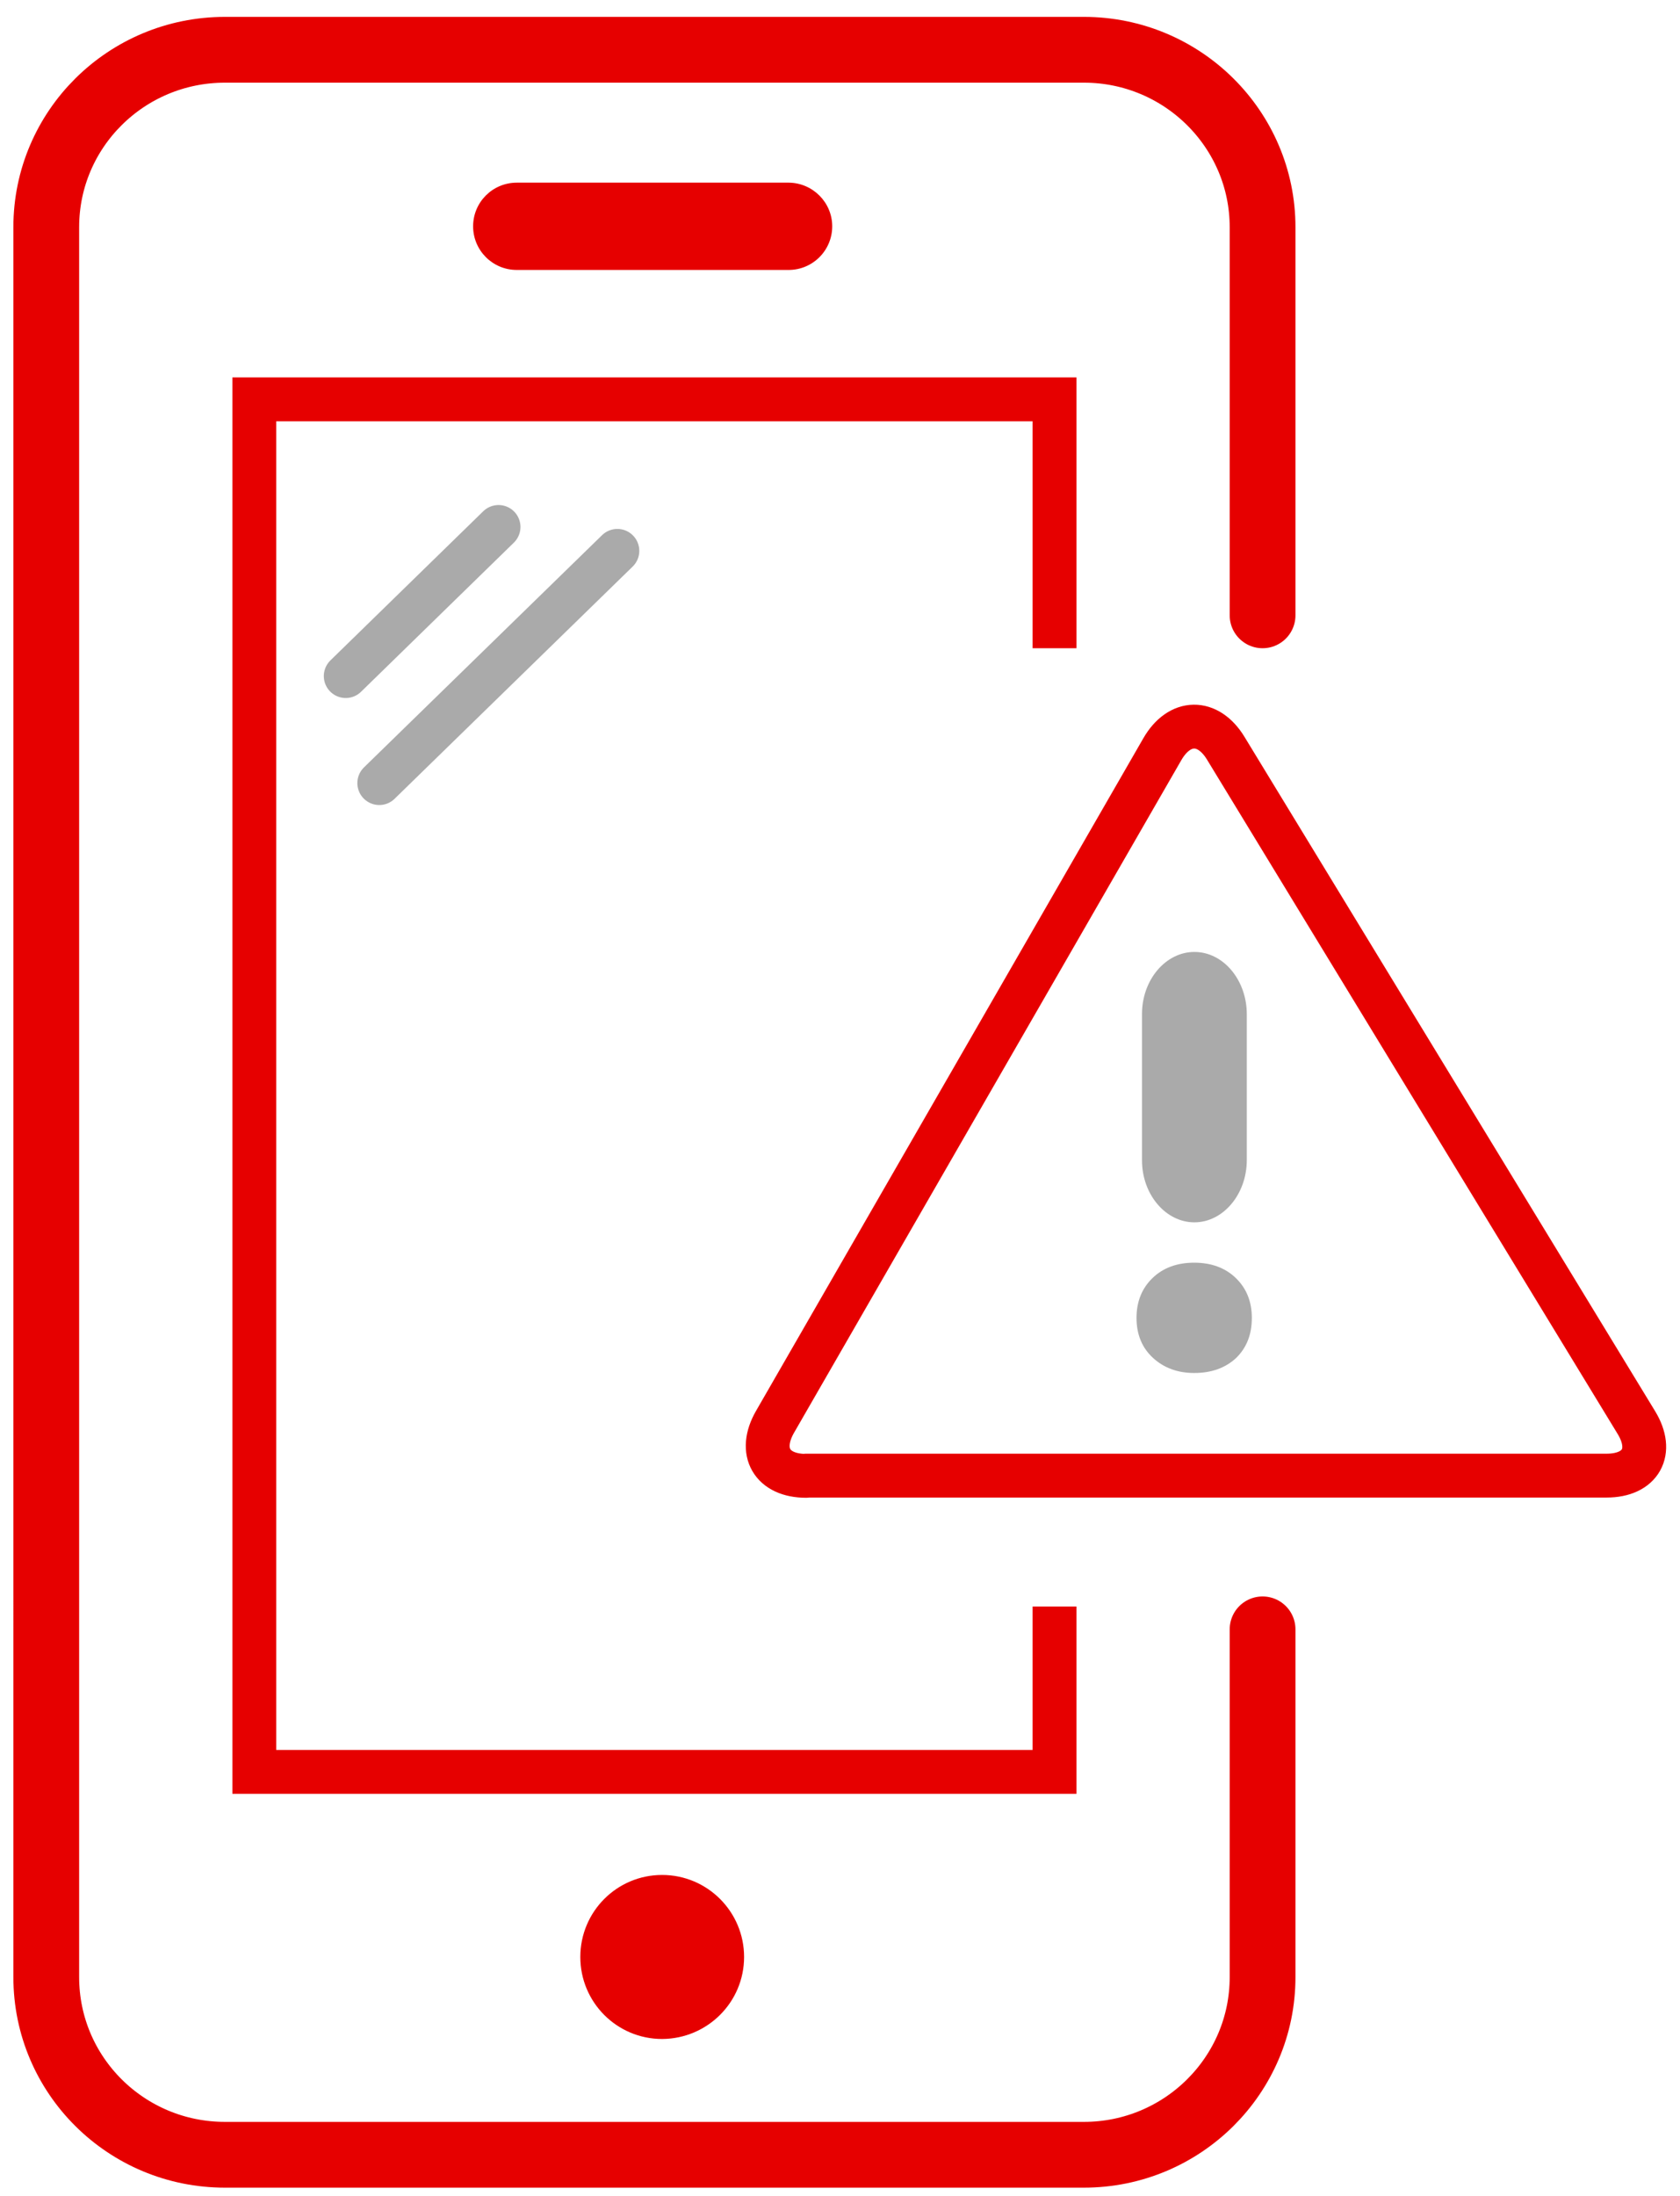 <svg xmlns="http://www.w3.org/2000/svg" version="1.1" x="0" y="0" width="76.63" height="100.13" viewBox="0 0 76.63 100.13" enable-background="new 0 0 76.625 100.125" xml:space="preserve">
  <path fill-rule="evenodd" clip-rule="evenodd" fill="#E60000" d="M37.96 10.32c0 1.1-0.89 1.99-1.99 1.99H23.57c-1.1 0-1.99-0.89-1.99-1.99 0-1.1 0.89-1.99 1.99-1.99h12.41C37.07 8.34 37.96 9.23 37.96 10.32"/>
  <path fill="none" stroke="#E60000" stroke-width="3" stroke-linecap="round" stroke-miterlimit="10" d="M57.59 74.3V90.16c0 4.47-3.65 8.1-8.15 8.1H10.26c-4.5 0-8.15-3.62-8.15-8.1V10.36c0-4.47 3.65-8.09 8.15-8.09H49.44c4.5 0 8.15 3.63 8.15 8.09v17.7"/>
  <polyline fill="none" stroke="#E60000" stroke-width="2" stroke-miterlimit="10" points="48.1 73.26 48.1 80.8 11.6 80.8 11.6 18.21 48.1 18.21 48.1 29.56 "/>
  <path fill="#E60000" d="M33.94 89.24c0-2.06-1.67-3.74-3.74-3.74 -2.06 0-3.73 1.67-3.73 3.74s1.67 3.74 3.73 3.74C32.27 92.97 33.94 91.3 33.94 89.24"/>
  <line fill="none" stroke="#AAAAAA" stroke-width="2" stroke-linecap="round" stroke-miterlimit="10" x1="17.3" y1="35.71" x2="28.16" y2="25.12"/>
  <line fill="none" stroke="#AAAAAA" stroke-width="2" stroke-linecap="round" stroke-miterlimit="10" x1="15.77" y1="30.83" x2="22.74" y2="24.03"/>
  <path fill="none" stroke="#E60000" stroke-width="2" stroke-linecap="round" stroke-linejoin="round" stroke-miterlimit="10" d="M36.77 67.3c-1.56 0-2.2-1.1-1.42-2.46l17.67-30.68c0.78-1.35 2.08-1.37 2.89-0.04l18.73 30.75c0.81 1.33 0.2 2.42-1.36 2.42H36.77z"/>
  <path fill="#AAAAAA" d="M54.47 62.61c-0.75 0-1.38-0.23-1.88-0.69 -0.5-0.46-0.75-1.07-0.75-1.82 0-0.74 0.24-1.34 0.72-1.81s1.12-0.71 1.91-0.71c0.79 0 1.43 0.24 1.91 0.71s0.72 1.07 0.72 1.81c0 0.76-0.24 1.36-0.72 1.83C55.89 62.38 55.26 62.61 54.47 62.61M54.48 55.74c-1.31 0-2.39-1.27-2.39-2.83v-6.67c0-1.56 1.08-2.83 2.39-2.83 1.32 0 2.39 1.28 2.39 2.84V52.9C56.87 54.46 55.79 55.74 54.48 55.74"/>
</svg>
